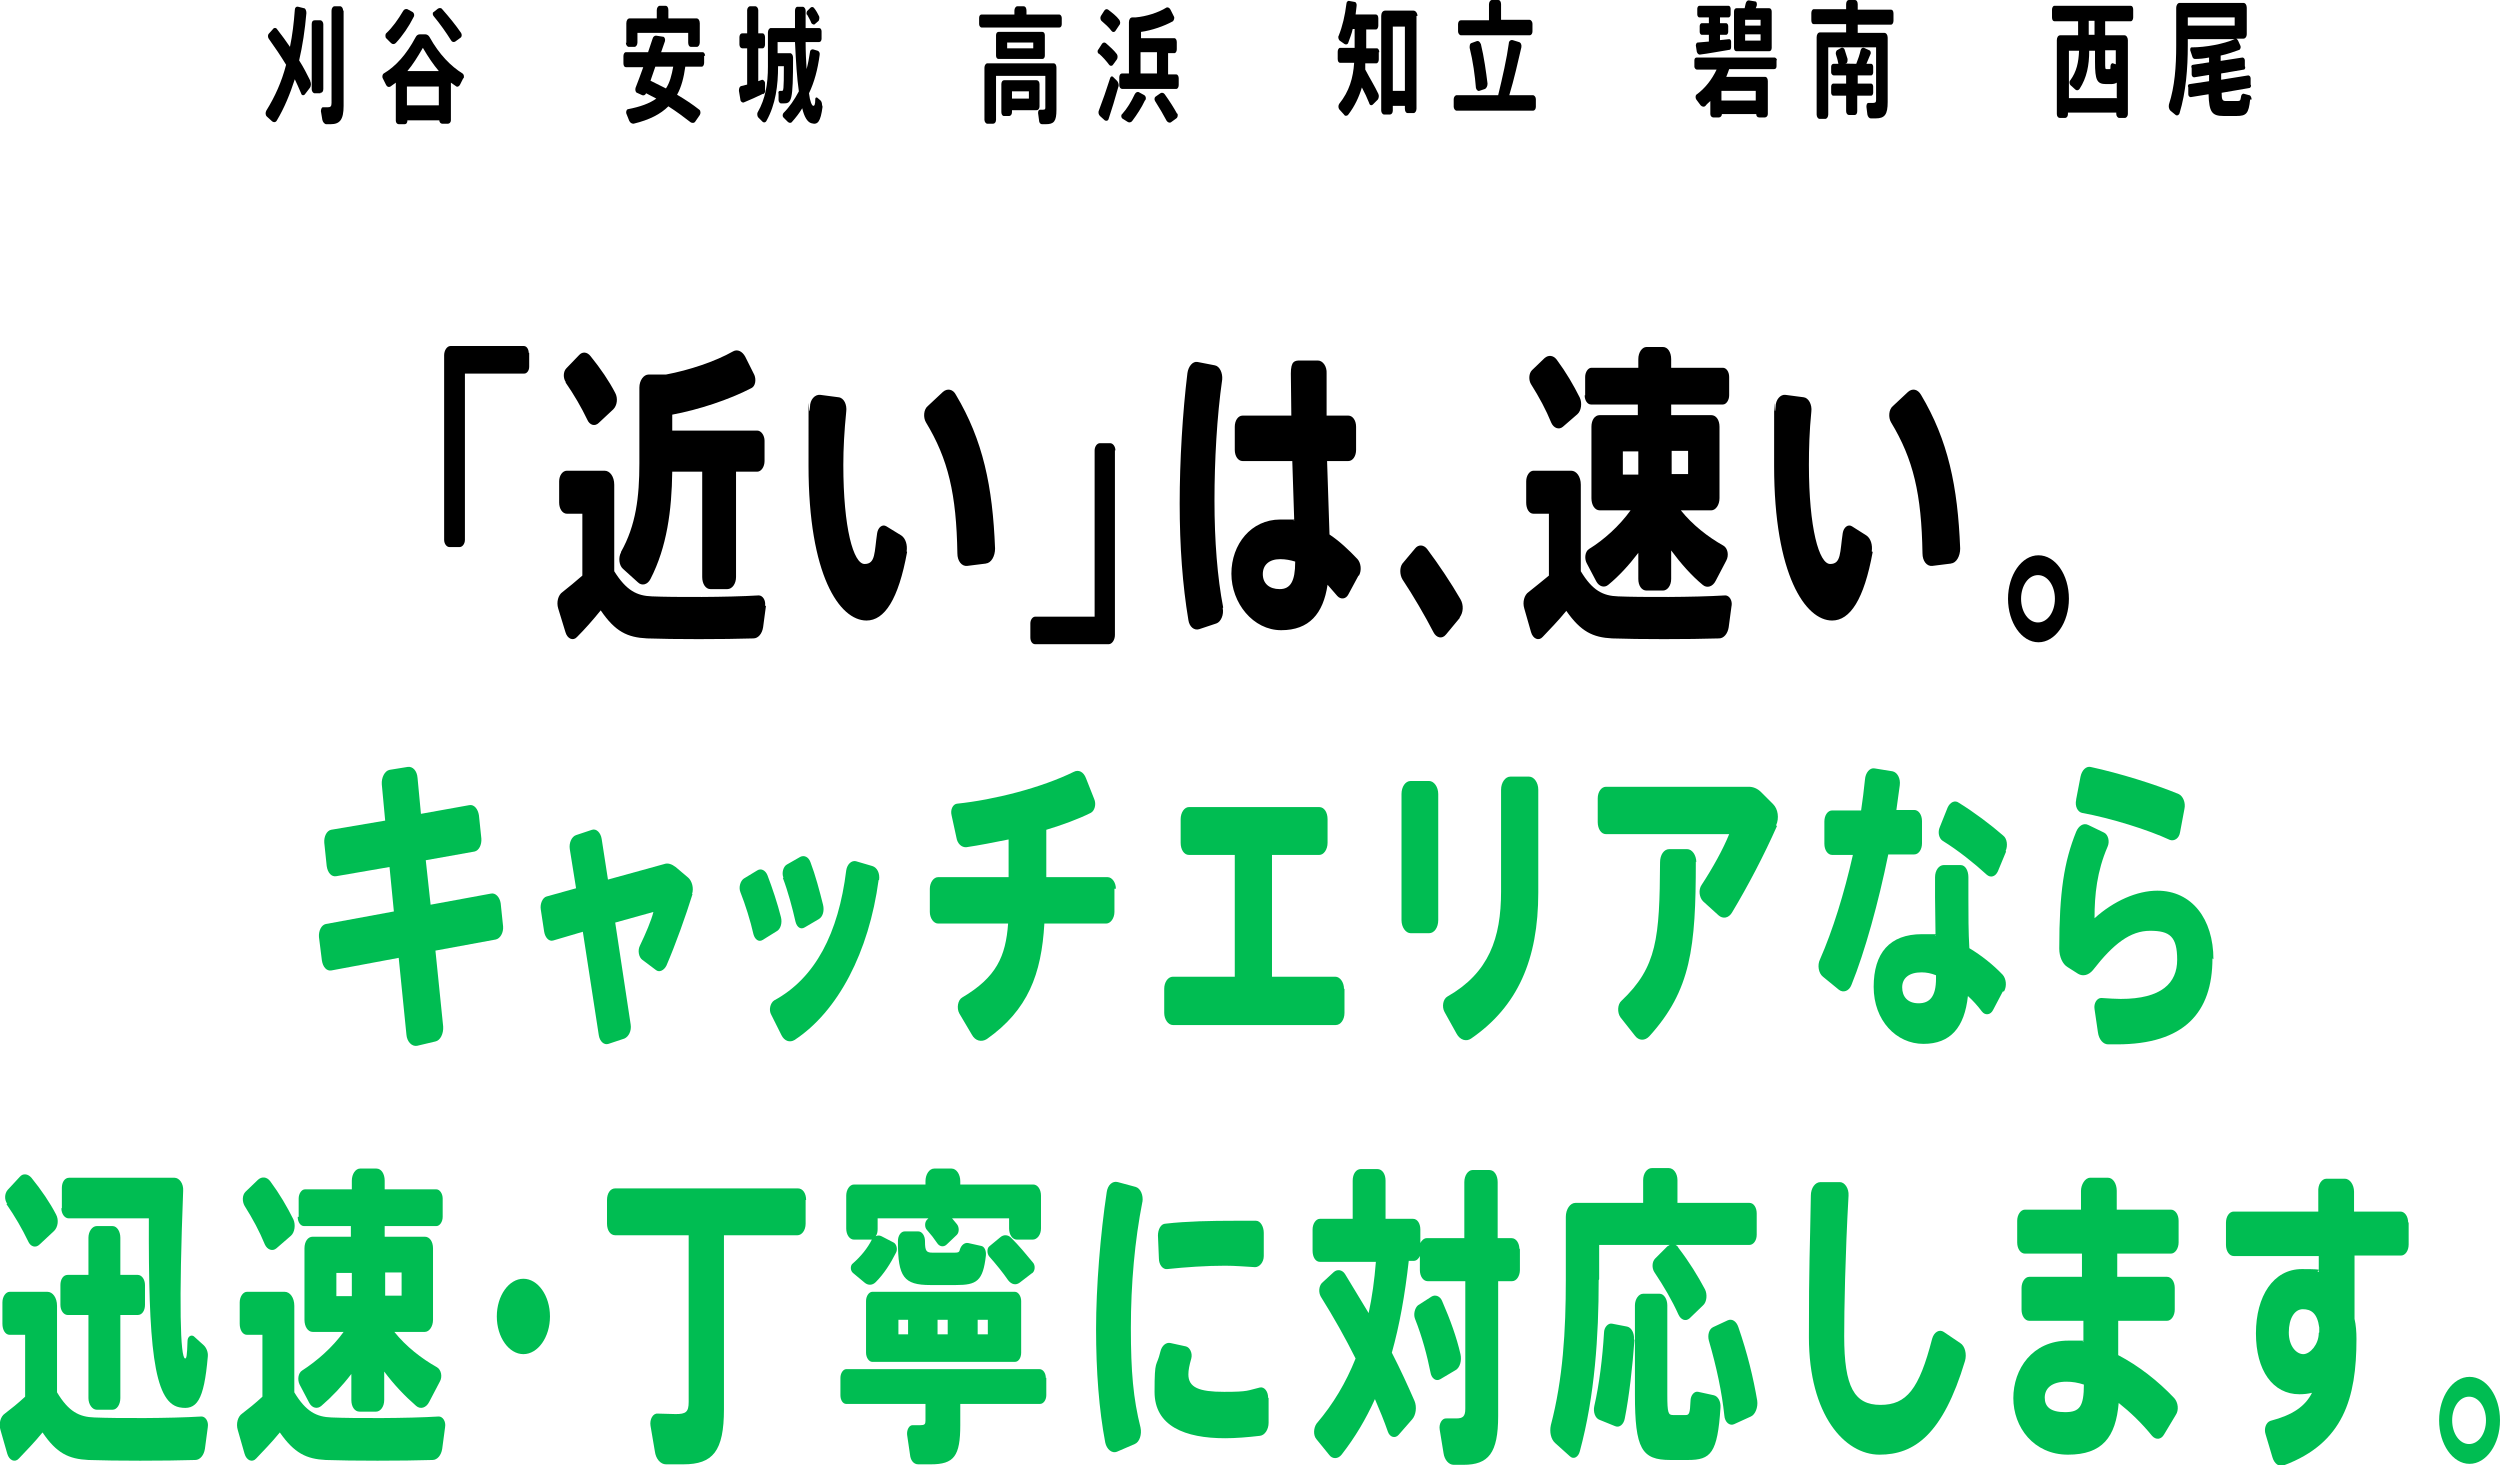 <?xml version="1.0" encoding="UTF-8"?>
<svg xmlns="http://www.w3.org/2000/svg" version="1.1" viewBox="0 0 517.3 303.2">
  <defs>
    <style>
      .cls-1 {
        fill: #00bd52;
      }
    </style>
  </defs>
  <!-- Generator: Adobe Illustrator 28.6.0, SVG Export Plug-In . SVG Version: 1.2.0 Build 709)  -->
  <g>
    <g id="_レイヤー_2">
      <path d="M109.5,73v2.9c0,.8-.5,1.4-1,1.4h-12.3v34.4c0,.8-.5,1.5-1.1,1.5h-2.1c-.6,0-1.1-.7-1.1-1.5v-38.2c0-1,.6-1.9,1.3-1.9h15.2c.6,0,1,.7,1,1.4h0Z"/>
      <path d="M158.5,125.3l-.6,4.5c-.2,1.3-1,2.3-2,2.3-6.2.2-16.7.2-22,0-4.1-.2-6.6-1.4-9.6-5.8-1.7,2.1-3.3,3.9-4.9,5.5-.8.9-2,.4-2.4-1l-1.5-4.9c-.4-1.3,0-2.8.9-3.4,1.3-1,2.7-2.2,4.1-3.4v-12.8h-3.2c-.9,0-1.6-1-1.6-2.3v-4.4c0-1.2.7-2.2,1.6-2.2h7.8c1.1,0,2,1.2,2,2.9v17.9c2.5,4,4.7,5.1,7.8,5.2,4.6.2,15.6.2,22.1-.2.8,0,1.5,1,1.3,2.2h0ZM117.1,79.1c-.6-.8-.6-2.2.1-2.9l2.6-2.7c.7-.8,1.7-.7,2.4.2,2.1,2.6,3.8,5.1,5.1,7.6.6,1.1.4,2.6-.4,3.4l-3,2.8c-.8.8-1.9.5-2.4-.7-1.2-2.5-2.7-5.1-4.5-7.7h0ZM128.5,114.2c3.1-5.5,3.8-11.4,3.8-18.3v-15.7c0-1.5.9-2.7,1.9-2.7h3.6c4.8-.9,10.2-2.7,13.9-4.8.9-.5,1.9,0,2.5,1.1l1.9,3.8c.4,1,.2,2.3-.6,2.7-4.6,2.4-11,4.5-16.4,5.5v3.3h17.6c.8,0,1.5,1,1.5,2.1v4.2c0,1.2-.7,2.2-1.5,2.2h-4.4v21.8c0,1.4-.8,2.5-1.8,2.5h-3.5c-1,0-1.7-1.1-1.7-2.5v-21.8h-6.2c-.1,8-1.1,15.6-4.5,22.2-.6,1.2-1.8,1.5-2.6.7l-3.1-2.8c-.8-.7-1-2.3-.4-3.4h0Z"/>
      <path d="M187.7,114.2c-1.8,9.9-4.7,14.2-8.4,14.2-5.6,0-12-9.4-12-32s0-7.8.3-12.2c0-1.5,1-2.6,2.1-2.5l3.8.5c1.1.1,1.8,1.5,1.6,3-.4,4-.6,7.6-.6,11,0,13.1,2.1,20.5,4.4,20.5s2-2.4,2.6-6.4c.2-1.2,1.1-1.9,1.9-1.4l3.1,1.9c.9.6,1.3,2,1.1,3.3h0ZM204.1,116.6l-4,.5c-1.1.1-2-1-2-2.6-.2-12.3-1.9-19.5-6.5-27.1-.6-1-.5-2.7.4-3.4l3.1-2.9c.9-.8,2.1-.6,2.7.6,5.6,9.4,7.6,18.9,8.1,31.8,0,1.6-.8,3-1.9,3.1h0Z"/>
      <path d="M230.7,93.2v38.2c0,1-.6,1.9-1.3,1.9h-15.2c-.6,0-1-.6-1-1.4v-2.9c0-.8.5-1.4,1-1.4h12.3v-34.4c0-.8.5-1.5,1.1-1.5h2.1c.6,0,1.1.7,1.1,1.5h0Z"/>
      <path d="M253,125.8c.3,1.4-.4,2.9-1.3,3.2l-3.6,1.2c-1,.3-2-.5-2.2-1.9-1.2-7.2-1.8-15.2-1.8-24.1s.6-18.8,1.6-27c.2-1.4,1.1-2.5,2.1-2.3l3.6.7c1,.2,1.6,1.6,1.5,2.9-1.1,7.7-1.6,16.8-1.6,25.1s.6,15.9,1.8,22.1h0ZM281.1,119.1l-2.1,3.9c-.5,1-1.6,1.1-2.3.3l-2-2.3c-.9,6-3.8,9.4-9.6,9.4s-10.3-5.6-10.3-11.7,4.1-11.2,10.1-11.2,2,0,2.9.2l-.4-12.3h-10.3c-.9,0-1.6-1-1.6-2.3v-4.8c0-1.3.7-2.3,1.6-2.3h10.1c0-3.1-.1-6.1-.1-8.7s.8-2.7,1.9-2.7h3.7c1,0,1.9,1.2,1.8,2.7,0,2.3,0,4.9,0,7.4v1.3h4.5c.9,0,1.6,1,1.6,2.3v4.8c0,1.3-.7,2.3-1.6,2.3h-4.4l.5,15.2c2.1,1.4,4,3.2,5.8,5.1.7.8.9,2.3.3,3.4h0ZM268,116.2c-1-.3-2-.5-3.1-.5-2.3,0-3.6,1.2-3.6,3.1s1.3,3.1,3.5,3.1,3.2-1.6,3.2-5.6h0Z"/>
      <path d="M302.1,127.8l-2.9,3.5c-.8,1-2,.7-2.6-.5-1.7-3.3-4.2-7.6-6.4-10.9-.6-1-.6-2.5,0-3.3l2.6-3.1c.7-.9,1.8-.8,2.5.1,2.4,3.2,5,7.1,6.9,10.4.7,1.2.6,2.8-.2,3.8h0Z"/>
      <path d="M358.3,125.3l-.6,4.5c-.2,1.3-1,2.3-2,2.3-6.2.2-16.8.2-22.1,0-4-.2-6.5-1.4-9.5-5.7-1.7,2.1-3.4,3.8-4.9,5.4-.8.9-2,.4-2.4-1l-1.4-4.9c-.4-1.3,0-2.8.9-3.4,1.3-1,2.7-2.2,4.2-3.4v-12.8h-3.2c-.9,0-1.5-1-1.5-2.3v-4.4c0-1.2.7-2.2,1.5-2.2h7.8c1.1,0,2,1.2,2,2.9v17.9c2.4,4,4.6,5.1,7.7,5.2,4.7.2,15.7.2,22.2-.2.8,0,1.5,1,1.3,2.2h0ZM316.8,79.5c-.5-.8-.5-2.2.2-2.9l2.6-2.5c.8-.7,1.8-.6,2.5.3,2,2.7,3.5,5.3,4.8,7.9.5,1.1.3,2.7-.5,3.4l-3,2.6c-.8.7-1.9.3-2.4-.8-1.1-2.7-2.5-5.3-4.2-8h0ZM328,81.8v-3.8c0-1,.6-1.9,1.3-1.9h9.7v-1.8c0-1.4.8-2.5,1.7-2.5h3.4c1,0,1.7,1.1,1.7,2.5v1.8h10.7c.7,0,1.3.8,1.3,1.9v3.8c0,1-.6,1.9-1.3,1.9h-10.7v2.2h8.3c1,0,1.7,1,1.7,2.4v14.8c0,1.4-.8,2.5-1.7,2.5h-6.3c2.4,3,5.6,5.5,8.8,7.3.9.5,1.2,2,.6,3.1l-2.2,4.2c-.6,1.2-1.8,1.6-2.7.8-2.3-1.9-4.5-4.4-6.5-7.1v5.9c0,1.4-.8,2.4-1.7,2.4h-3.4c-1,0-1.7-1-1.7-2.4v-5.4c-1.9,2.5-4,4.8-6.2,6.6-.8.7-1.9.4-2.5-.7l-2-3.8c-.5-1-.3-2.4.5-2.9,3.1-1.9,6.3-4.8,8.6-8h-6.4c-1,0-1.7-1.1-1.7-2.5v-14.8c0-1.4.7-2.4,1.7-2.4h7.9v-2.2h-9.7c-.7,0-1.3-.8-1.3-1.9h0ZM339,93.4h-3.2v4.8h3.2v-4.8ZM345.9,98.1h3.4v-4.8h-3.4v4.8Z"/>
      <path d="M387.5,114.2c-1.8,9.9-4.7,14.2-8.4,14.2-5.5,0-12-9.4-12-32s0-7.8.3-12.2c0-1.5,1-2.6,2-2.5l3.8.5c1,.1,1.8,1.5,1.6,3-.4,4-.5,7.6-.5,11,0,13.1,2.1,20.5,4.4,20.5s2-2.4,2.6-6.4c.2-1.2,1.1-1.9,1.9-1.4l3,1.9c.9.6,1.3,2,1.1,3.3h0ZM403.8,116.6l-4,.5c-1.1.1-2-1-2-2.6-.2-12.3-1.9-19.5-6.5-27.1-.6-1-.5-2.7.4-3.4l3.1-2.9c.9-.8,2-.6,2.7.6,5.6,9.4,7.6,18.9,8.1,31.8,0,1.6-.8,3-1.9,3.1h0Z"/>
      <path d="M428.1,123.9c0,4.9-2.8,9-6.3,9s-6.3-4.1-6.3-9,2.8-9,6.3-9,6.3,4,6.3,9ZM425.2,123.9c0-2.7-1.5-4.9-3.5-4.9s-3.5,2.2-3.5,4.9,1.5,4.9,3.5,4.9,3.5-2.2,3.5-4.9Z"/>
      <path class="cls-1" d="M102.6,194.4l-12.5,2.3,1.6,15.7c.1,1.5-.6,2.9-1.6,3.1l-3.8.9c-1.1.2-2.1-.9-2.2-2.3l-1.6-15.9-13.9,2.6c-1,.2-1.8-.7-2-2.1l-.6-4.8c-.1-1.3.5-2.5,1.4-2.7l14.1-2.6-.9-9.2-11,1.9c-1,.2-1.8-.7-2-2.1l-.5-4.8c-.1-1.3.5-2.5,1.4-2.7l11.2-1.9-.7-7.5c-.1-1.4.6-2.8,1.6-3l3.7-.6c1.1-.2,2,.8,2.1,2.3l.7,7.4,10-1.8c1-.2,1.8.8,2,2.1l.5,4.8c.1,1.3-.5,2.5-1.4,2.7l-10.1,1.8,1,9.2,12.5-2.3c.9-.2,1.8.7,2,2l.5,4.8c.1,1.3-.6,2.5-1.5,2.7h0Z"/>
      <path class="cls-1" d="M143.3,185c-1.4,4.5-3.5,10.4-5.4,14.8-.5,1-1.5,1.5-2.2.9l-2.8-2.1c-.7-.5-1-1.9-.5-2.9,1.2-2.5,2.4-5.3,2.8-7l-7.9,2.2,3.2,21.1c.2,1.3-.4,2.5-1.3,2.9l-3.3,1.1c-.9.3-1.8-.5-2-1.8l-3.3-21.4-6.1,1.8c-.9.3-1.7-.6-1.9-1.8l-.7-4.6c-.2-1.2.4-2.5,1.2-2.7l6.1-1.7-1.3-8.1c-.2-1.3.4-2.6,1.3-2.9l3.3-1.1c.9-.3,1.8.6,2,1.9l1.3,8.4,11.6-3.2c.8-.3,1.6,0,2.4.6l2.6,2.2c.8.7,1.2,2.2.8,3.4h0Z"/>
      <path class="cls-1" d="M160.7,192.7l-2.9,1.8c-.8.5-1.6-.1-1.9-1.2-.6-2.7-1.7-6.2-2.7-8.7-.4-1,0-2.3.7-2.8l2.8-1.7c.8-.5,1.7,0,2.1,1,1,2.6,2.1,5.9,2.8,8.7.3,1.2-.1,2.5-.9,2.9h0ZM181.8,182.1c-2,14.9-8.4,27.2-17.4,33.1-1,.6-2.1.2-2.7-1l-2.1-4.2c-.6-1-.2-2.5.6-3,8.5-4.6,13.3-13.9,14.9-26.9.2-1.3,1.1-2.1,2-1.9l3.4,1c1,.3,1.6,1.5,1.4,2.9h0ZM162.1,181.6c-.4-1,0-2.3.7-2.7l2.8-1.6c.8-.4,1.7,0,2.1,1.1,1,2.6,1.9,6,2.6,8.8.3,1.2,0,2.5-.9,3l-2.9,1.7c-.8.5-1.6,0-1.9-1.2-.6-2.7-1.6-6.4-2.6-9h0Z"/>
      <path class="cls-1" d="M230.6,183.9v4.8c0,1.3-.8,2.4-1.7,2.4h-12.8c-.6,10.5-3.4,17.9-11.9,23.9-1.1.7-2.4.4-3.1-.9l-2.6-4.4c-.6-1.1-.3-2.8.6-3.3,7.1-4.2,9-8.5,9.5-15.3h-14.5c-.9,0-1.7-1.1-1.7-2.4v-4.8c0-1.3.8-2.4,1.7-2.4h14.6v-7.8c-3,.6-6,1.2-8.7,1.6-1,.1-1.9-.7-2.1-2l-1-4.6c-.3-1.2.3-2.3,1.1-2.4,7.7-.8,17.5-3.3,24.2-6.6,1-.5,2,0,2.5,1.3l1.7,4.3c.5,1.1.1,2.5-.7,2.9-2.6,1.3-5.9,2.5-9.2,3.5v9.8h12.7c.9,0,1.7,1.1,1.7,2.4h0Z"/>
      <path class="cls-1" d="M278.2,204.6v5c0,1.4-.8,2.5-1.8,2.5h-33.7c-1,0-1.8-1.2-1.8-2.5v-5c0-1.4.8-2.5,1.8-2.5h12.8v-25.2h-9.5c-1,0-1.7-1.1-1.7-2.5v-4.9c0-1.4.8-2.5,1.7-2.5h27c1,0,1.7,1.1,1.7,2.5v4.9c0,1.4-.8,2.5-1.7,2.5h-9.8v25.2h13.1c1,0,1.8,1.2,1.8,2.5h0Z"/>
      <path class="cls-1" d="M297.6,164.3v26.1c0,1.5-.8,2.7-1.9,2.7h-3.8c-1,0-1.9-1.2-1.9-2.7v-26.1c0-1.5.8-2.7,1.9-2.7h3.8c1,0,1.9,1.2,1.9,2.7h0ZM318.3,163.4v21.3c0,13.9-4.3,23.6-13.9,30.2-1,.7-2.3.3-3-1l-2.5-4.5c-.6-1.1-.3-2.7.6-3.2,8.6-4.9,11.1-12.1,11.1-21.7v-21.1c0-1.5.9-2.7,1.9-2.7h3.9c1,0,1.9,1.2,1.9,2.7h0Z"/>
      <path class="cls-1" d="M367.7,170.9c-2.7,6.1-6,12.4-9.3,17.9-.7,1.2-1.9,1.4-2.8.6l-3.2-2.9c-.8-.8-1-2.4-.3-3.4,2.3-3.5,4.5-7.5,5.7-10.5h-25.5c-1,0-1.7-1.1-1.7-2.5v-4.9c0-1.4.8-2.4,1.7-2.4h29.6c.9,0,1.8.4,2.5,1.1l2.5,2.5c1,1,1.3,2.9.6,4.4h0ZM350.9,178.3c0,17.8-1,26.6-9.6,36.1-.9,1-2.2,1-3-.1l-3-3.8c-.7-1-.6-2.7.2-3.4,7.4-7,7.9-13,8-28.7,0-1.5.8-2.7,1.9-2.7h3.7c1,0,1.9,1.2,1.9,2.7Z"/>
      <path class="cls-1" d="M390.7,176.9c-2,9.8-4.8,20-7.6,26.9-.5,1.3-1.7,1.7-2.6,1l-3.3-2.7c-.9-.7-1.2-2.4-.6-3.6,2.6-5.9,5-13.6,6.8-21.6h-4.3c-.9,0-1.6-1-1.6-2.3v-4.6c0-1.3.7-2.3,1.6-2.3h6c.3-2.1.6-4.3.8-6.4.1-1.4,1-2.5,2-2.3l3.7.6c1,.2,1.7,1.5,1.5,2.9l-.7,5.1h3.7c.9,0,1.6,1,1.6,2.3v4.6c0,1.3-.7,2.3-1.6,2.3h-5.4,0ZM414.4,205.2l-2,3.8c-.5,1-1.6,1.2-2.3.3-.9-1.2-1.9-2.3-2.9-3.2-.7,6.5-3.6,9.9-9.2,9.9s-10.3-4.8-10.3-11.8,3.3-10.9,10-10.9,1.9,0,2.8.3c0-2.5-.1-5.3-.1-7.9v-4.2c0-1.4.8-2.5,1.8-2.5h3.5c1,0,1.6,1.2,1.6,2.5,0,1.4,0,2.9,0,4.2,0,3.5,0,7.2.2,10.5,2.5,1.5,4.9,3.4,6.9,5.5.7.8.9,2.3.3,3.4h0ZM400.6,202.5v-.7c-1-.4-2-.6-3-.6-2.6,0-4,1.2-4,3.1s1.1,3.3,3.4,3.3,3.6-1.4,3.6-5.1h0ZM415.1,176.2l-1.7,4.1c-.5,1.1-1.5,1.4-2.3.7-2.5-2.3-6-5.1-9.1-7-.8-.5-1.1-1.8-.6-2.9l1.6-4c.5-1.1,1.5-1.6,2.3-1,3.1,1.9,6.7,4.6,9.2,6.8.8.6,1,2.1.5,3.2h0Z"/>
      <path class="cls-1" d="M457.8,198.3c0,11.2-5.8,17.8-19.8,17.8h-1.8c-1,0-1.9-1-2.1-2.5l-.7-4.8c-.2-1.2.5-2.3,1.4-2.3,1.5.1,3,.2,4,.2,8.5,0,11.7-3.3,11.7-8.1s-1.5-6-5.6-6-7.6,2.7-11.8,8.1c-.9,1.1-2.1,1.4-3.1.8l-2.2-1.4c-1-.6-1.7-2.1-1.7-3.8,0-11.7,1-18,3.5-24.2.5-1.2,1.5-1.9,2.5-1.4l3.3,1.6c.8.4,1.2,1.8.7,2.9-2.2,5.1-2.7,9.9-2.7,14.8,4-3.6,8.8-5.7,13-5.7,7.1,0,11.6,5.8,11.6,14.2h0ZM429.6,165.4l.9-4.7c.3-1.4,1.2-2.2,2.1-2,6,1.3,13.4,3.6,18.2,5.6.9.4,1.5,1.8,1.2,3.1l-.9,4.8c-.2,1.3-1.2,1.9-2.1,1.6-4.5-2.1-12.2-4.5-18.2-5.6-.9-.2-1.5-1.4-1.2-2.7h0Z"/>
      <path class="cls-1" d="M43,295.3l-.6,4.5c-.2,1.3-1,2.3-2,2.3-6.2.2-16.8.2-22.1,0-4.1-.2-6.6-1.4-9.5-5.7-1.7,2.1-3.4,3.8-4.9,5.4-.8.9-2,.4-2.4-1l-1.4-4.9c-.4-1.3,0-2.8.9-3.4,1.3-1,2.7-2.1,4.2-3.5v-12.8H2c-.9,0-1.5-1-1.5-2.3v-4.4c0-1.2.7-2.2,1.5-2.2h7.8c1.1,0,2,1.2,2,2.9v17.9c2.4,4,4.6,5.1,7.7,5.2,4.7.2,15.7.2,22.2-.2.8,0,1.5,1,1.3,2.2h0ZM1.5,249.1c-.6-.8-.6-2.1.1-2.9l2.5-2.7c.7-.8,1.7-.6,2.4.2,2.1,2.6,3.8,5.1,5.1,7.6.6,1.1.4,2.6-.4,3.4l-3,2.8c-.8.8-1.9.5-2.4-.7-1.2-2.5-2.7-5.1-4.5-7.7h0ZM12.5,270v-4.1c0-1.2.6-2.1,1.5-2.1h4.3v-7.7c0-1.3.8-2.4,1.7-2.4h3.3c.9,0,1.6,1.1,1.6,2.4v7.7h3.6c.8,0,1.5.9,1.5,2.1v4.1c0,1.2-.6,2.1-1.5,2.1h-3.6v17.2c0,1.3-.7,2.4-1.6,2.4h-3.3c-.9,0-1.7-1.1-1.7-2.4v-17.2h-4.3c-.8,0-1.5-.9-1.5-2.1ZM12.8,250v-4.2c0-1.2.6-2.1,1.5-2.1h21.8c1,0,1.9,1.2,1.8,2.7-.9,23.5-.6,34.5.4,34.7.3,0,.4-.5.5-3.6,0-.9.7-1.4,1.3-1l2.1,1.9c.5.5.9,1.4.8,2.3-.8,9.2-2.3,11.2-5.9,10.5-5.4-1.1-6.4-13.2-6.3-39.1H14.2c-.8,0-1.5-.9-1.5-2.1Z"/>
      <path class="cls-1" d="M92.1,295.3l-.6,4.5c-.2,1.3-1,2.3-2,2.3-6.2.2-16.8.2-22.1,0-4-.2-6.5-1.4-9.5-5.7-1.7,2.1-3.4,3.8-4.9,5.4-.8.9-2,.4-2.4-1l-1.4-4.9c-.4-1.3,0-2.8.9-3.4,1.3-1,2.7-2.1,4.2-3.5v-12.8h-3.2c-.9,0-1.5-1-1.5-2.3v-4.4c0-1.2.7-2.2,1.5-2.2h7.8c1.1,0,2,1.2,2,2.9v17.9c2.4,4,4.6,5.1,7.7,5.2,4.7.2,15.7.2,22.2-.2.8,0,1.5,1,1.3,2.2h0ZM50.6,249.5c-.5-.9-.5-2.2.2-2.9l2.6-2.5c.8-.7,1.8-.6,2.5.3,2,2.7,3.5,5.3,4.8,7.9.5,1.1.3,2.7-.5,3.4l-3,2.6c-.8.7-1.9.3-2.4-.8-1.1-2.7-2.5-5.3-4.2-8h0ZM61.8,251.8v-3.8c0-1,.6-1.9,1.3-1.9h9.7v-1.8c0-1.4.8-2.5,1.7-2.5h3.4c1,0,1.7,1.1,1.7,2.5v1.8h10.7c.7,0,1.3.9,1.3,1.9v3.8c0,1-.6,1.9-1.3,1.9h-10.7v2.2h8.3c1,0,1.7,1,1.7,2.4v14.8c0,1.4-.8,2.5-1.7,2.5h-6.3c2.4,3,5.6,5.5,8.8,7.3.9.5,1.2,2,.6,3l-2.2,4.2c-.6,1.2-1.8,1.6-2.7.8-2.3-2-4.6-4.4-6.6-7.1v5.9c0,1.4-.8,2.4-1.7,2.4h-3.4c-1,0-1.7-1-1.7-2.4v-5.4c-1.9,2.5-4.1,4.8-6.2,6.6-.8.7-1.9.5-2.5-.6l-2-3.8c-.5-1-.3-2.4.5-2.9,3.1-2,6.3-4.8,8.6-8h-6.4c-1,0-1.7-1.1-1.7-2.5v-14.8c0-1.4.7-2.4,1.7-2.4h7.9v-2.2h-9.7c-.7,0-1.3-.8-1.3-1.9h0ZM72.8,263.4h-3.2v4.8h3.2v-4.8ZM79.7,268.1h3.4v-4.8h-3.4v4.8Z"/>
      <path class="cls-1" d="M113.8,272.4c0,4.3-2.5,7.8-5.5,7.8s-5.5-3.5-5.5-7.8,2.5-7.8,5.5-7.8,5.5,3.5,5.5,7.8Z"/>
      <path class="cls-1" d="M166.7,248.3v4.9c0,1.4-.8,2.4-1.7,2.4h-15.2v36c0,8.7-2.3,11.4-8.4,11.4s-2.5,0-3.6,0c-1.1,0-2.1-1.1-2.3-2.7l-.9-5.3c-.2-1.3.5-2.6,1.5-2.5,1.2,0,2.5.1,3.7.1,2.1,0,2.7-.4,2.7-2.5v-34.5h-15.2c-1,0-1.7-1-1.7-2.4v-4.9c0-1.4.7-2.4,1.7-2.4h37.8c1,0,1.7,1,1.7,2.4h0Z"/>
      <path class="cls-1" d="M216.5,285.1v3.6c0,1-.6,1.8-1.3,1.8h-16.5v4.4c0,6.4-1.3,8.1-6.1,8.1s-1.6,0-2.6,0-1.6-.9-1.7-2l-.6-4.1c-.1-1,.4-2,1.1-2h1.6c.9,0,1.1-.2,1.1-.9v-3.5h-16.4c-.7,0-1.2-.8-1.2-1.8v-3.6c0-1,.6-1.8,1.2-1.8h40c.7,0,1.3.8,1.3,1.8h0ZM175.1,254.2v-6.8c0-1.2.7-2.3,1.6-2.3h14.8v-.7c0-1.4.8-2.6,1.8-2.6h3.6c1,0,1.8,1.2,1.8,2.6v.7h15.1c.9,0,1.6,1,1.6,2.3v6.8c0,1.3-.8,2.3-1.7,2.3h-3.3c-.9,0-1.6-1-1.6-2.3v-2.1h-11.8l1,1.2c.5.6.5,1.7,0,2.2l-2.1,2c-.6.6-1.5.5-2-.3-.6-.9-1.3-1.8-2.1-2.7-.5-.5-.5-1.6,0-2.1l.3-.3h-10.5v2.2c0,.6-.1,1.1-.4,1.5.4-.2.8-.2,1.2,0l2.5,1.3c.6.3.9,1.4.5,2.1-1.1,2.2-2.5,4.4-4.2,6.1-.7.7-1.6.7-2.3.1l-2.4-2c-.6-.5-.6-1.6,0-2,1.6-1.4,3-3.1,3.9-4.9h0c-.2,0-.3,0-.5,0h-3.2c-.9,0-1.6-1-1.6-2.3h0ZM180.5,267.3h29.5c.7,0,1.3.9,1.3,1.9v10.7c0,1-.5,1.9-1.3,1.9h-29.5c-.7,0-1.3-.9-1.3-1.9v-10.7c0-1,.6-1.9,1.3-1.9ZM191.4,256.9h0c0,2,.3,2.3,1.6,2.3h4.4c.7,0,1.1,0,1.2-.6.3-1,1-1.5,1.7-1.4l2.7.6c.7.1,1.1,1,1,2-.6,5.3-1.9,6.1-6.2,6.1h-5.3c-5.5,0-6.7-1.7-6.7-8.9v-.2c0-1.1.6-2,1.4-2h2.8c.8,0,1.4.9,1.4,2h0ZM185.9,276.1h2v-3h-2v3ZM194,276.1h2.1v-3h-2.1v3ZM202.3,276.1h2.1v-3h-2.1v3ZM213.6,263.4l-2.6,2c-.8.6-1.7.4-2.4-.5-1.1-1.6-2.4-3.2-3.9-4.9-.5-.6-.5-1.7,0-2.1l2.3-1.9c.7-.6,1.6-.5,2.2.1,1.7,1.7,3.1,3.4,4.5,5.1.6.6.5,1.9-.2,2.3h0Z"/>
      <path class="cls-1" d="M236.4,248.6c-1.6,8.1-2.4,17.1-2.4,26.2s.5,14.6,2,20.6c.3,1.4-.2,3-1.2,3.4l-3.7,1.6c-1,.4-2.1-.5-2.4-1.9-1.3-6.8-1.9-14.8-1.9-23.5s.9-19.7,2.2-28.3c.2-1.5,1.2-2.4,2.3-2.1l3.7,1c1,.3,1.6,1.7,1.4,3.1h0ZM262.5,289.3v5.1c0,1.4-.8,2.6-1.8,2.7-2.5.3-5.1.5-7.2.5-8.3,0-14.6-2.5-14.6-9.6s.4-4.9,1.2-8.3c.3-1.3,1.2-2,2.1-1.8l3.2.7c.8.2,1.4,1.4,1.1,2.5-.4,1.4-.6,2.4-.6,3.3,0,2.7,2.2,3.6,7.4,3.6s4.8-.3,7.4-.9c.9-.2,1.7.8,1.7,2.1h0ZM239.6,255.7c0-1.3.6-2.5,1.6-2.5,4.3-.5,9.5-.6,14.2-.6s3.1,0,4.5,0c.9,0,1.6,1.2,1.6,2.5v4.8c0,1.3-.9,2.3-1.8,2.3-1.9-.1-4.1-.3-6.2-.3-3.9,0-8.2.3-12,.7-.9.1-1.7-.9-1.7-2.2l-.2-4.8h0Z"/>
      <path class="cls-1" d="M314.5,258.3v4.5c0,1.2-.7,2.3-1.6,2.3h-2.9v27.9c0,7.7-2,10.1-7.2,10.1s-1.4,0-2,0c-1,0-1.9-1-2.1-2.4l-.8-4.9c-.2-1.2.5-2.4,1.4-2.3.6,0,1.3,0,2,0,1.4,0,1.9-.4,1.9-2v-26.4h-7.8c-.9,0-1.6-1-1.6-2.3v-2.9c-.3.6-.7,1-1.3,1h-1c-.8,7.1-1.9,13.3-3.5,19,1.8,3.5,3.3,6.8,4.7,10,.5,1.2.3,2.9-.5,3.8l-2.8,3.2c-.7.8-1.8.5-2.2-.6-.8-2.3-1.7-4.5-2.7-6.8-1.9,4.2-4.1,7.9-6.9,11.5-.7.9-1.9,1-2.6,0l-2.6-3.2c-.7-.8-.6-2.3,0-3.2,3.5-4.1,6.1-8.5,8.1-13.5-2.1-4.2-4.5-8.5-7.2-12.8-.5-.9-.4-2.1.2-2.8l2.5-2.3c.7-.6,1.7-.5,2.3.4l4.9,8.1c.7-3.2,1.2-6.8,1.5-10.6h-11.6c-.9,0-1.5-1-1.5-2.3v-4.4c0-1.2.7-2.2,1.5-2.2h6.8v-7.9c0-1.4.7-2.4,1.7-2.4h3.4c1,0,1.7,1,1.7,2.4v7.9h5.7c.9,0,1.5,1,1.5,2.2v2.8c.3-.6.8-1,1.3-1h7.8v-11.6c0-1.4.8-2.5,1.7-2.5h3.5c1,0,1.7,1.1,1.7,2.5v11.6h2.9c.9,0,1.6,1,1.6,2.3h0ZM298,285.4c-.9.5-1.8-.2-2-1.4-.7-3.5-1.7-7.3-3.2-11.1-.4-1,0-2.3.6-2.8l2.8-1.8c.8-.5,1.8-.1,2.2.9,1.7,3.9,3,7.5,3.8,11,.3,1.3-.1,2.8-1,3.3l-3.2,1.9h0Z"/>
      <path class="cls-1" d="M330.8,264.9c0,11.6-.8,23.9-3.9,35.4-.3,1.2-1.3,1.8-2.1,1l-3-2.7c-.9-.8-1.2-2.3-.9-3.7,2.5-9.5,3.1-19.5,3.1-30v-13.1c0-1.6.9-2.9,2-2.9h14v-4.7c0-1.4.8-2.5,1.8-2.5h3.5c1,0,1.8,1.1,1.8,2.5v4.7h14.9c.9,0,1.5,1,1.5,2.2v4.4c0,1.2-.7,2.1-1.5,2.1h-15.3c.2.1.5.3.6.6,2.3,3,4,5.8,5.5,8.6.5,1,.4,2.6-.4,3.3l-2.8,2.7c-.8.7-1.8.3-2.3-.8-1.3-2.9-3-5.8-5-8.8-.5-.8-.5-2.1.2-2.8l2.5-2.5.5-.3h-14.6v7.1h0ZM338.2,277.3c-.4,5.5-1.1,11.7-2,16.2-.2,1.2-1.1,2-2,1.6l-3.2-1.3c-.9-.3-1.4-1.6-1.1-2.9,1-4.3,1.7-10,2-15.1,0-1.2.9-2.1,1.7-1.9l3.1.6c.9.2,1.5,1.4,1.4,2.6h0ZM356,291.3c-.6,9.4-2,10.8-6.7,10.8h-3.7c-5.9,0-7.3-2.3-7.3-13.5v-18.5c0-1.3.8-2.4,1.7-2.4h3.4c.9,0,1.6,1.1,1.6,2.4v18.5c0,3.8.2,4.2,1.2,4.2h2.6c.7,0,.9-.3,1-2.9,0-1.2.8-2.1,1.6-1.9l3.2.7c.9.2,1.5,1.3,1.4,2.6ZM362.3,293.1l-3.5,1.6c-.9.4-1.9-.4-2-1.8-.5-4.8-1.6-10-3.2-15.5-.3-1.1,0-2.4.9-2.8l3-1.4c.9-.4,1.8.2,2.2,1.4,1.9,5.5,3.1,10.5,3.9,15.2.2,1.4-.4,2.9-1.3,3.3Z"/>
      <path class="cls-1" d="M406.6,281.6c-4.6,15.3-10.5,19.4-17.7,19.4s-14.6-8.2-14.6-24.3.2-16.8.4-29.3c0-1.6.9-2.8,2-2.8h4c1,0,1.9,1.3,1.8,2.8-.7,12.5-.9,23.7-.9,29.1,0,10.5,2.1,14.2,7.5,14.2s8-3.2,10.7-13.7c.4-1.4,1.5-2,2.4-1.4l3.4,2.3c1,.6,1.4,2.3,1,3.7h0Z"/>
      <path class="cls-1" d="M449.2,259.4h-11.1c0,1.6,0,3.2,0,4.8h10.3c.9,0,1.6,1,1.6,2.3v4.5c0,1.2-.7,2.3-1.6,2.3h-10.1v7.1c4.2,2.2,8.2,5.3,11.6,8.9.8.9,1,2.5.3,3.5l-2.4,4c-.6,1.1-1.7,1.2-2.5.3-2.1-2.6-4.5-4.9-6.9-6.8-.6,7.1-3.4,10.7-10.5,10.7s-11.3-5.7-11.3-11.7,3.9-11.9,11.4-11.9,2,0,3.1.3v-4.4h-11.2c-.9,0-1.6-1-1.6-2.3v-4.5c0-1.2.7-2.3,1.6-2.3h10.9v-4.8h-11.8c-.9,0-1.6-1-1.6-2.3v-4.5c0-1.2.7-2.3,1.6-2.3h11.6c0-1.4,0-2.7,0-3.9s.8-2.7,1.9-2.7h3.7c1,0,1.8,1.2,1.8,2.7v3.9h11.2c.9,0,1.6,1,1.6,2.3v4.5c0,1.2-.7,2.3-1.6,2.3h0ZM431.2,286.5c-1.2-.4-2.4-.6-3.6-.6-3.1,0-4.5,1.4-4.5,3.3s1.2,3,4.2,3,3.9-1.1,3.9-5.8Z"/>
      <path class="cls-1" d="M498.4,252.9v4.6c0,1.3-.7,2.3-1.6,2.3h-9.6v13.1c.3,1.3.4,2.7.4,4.2,0,12.2-2.7,21.5-15,26.1-1,.4-2-.3-2.4-1.7l-1.4-4.7c-.4-1.2.1-2.5,1-2.8,4.6-1.2,7.2-3,8.6-5.8-.8.2-1.7.3-2.6.3-5.5,0-9-4.9-9-12.6s3.6-13.3,9.5-13.3,2.4.3,3.5.6c0-1.1,0-2.2,0-3.3h-17.6c-.9,0-1.6-1-1.6-2.3v-4.6c0-1.3.7-2.3,1.6-2.3h17.5v-4.1c-.1-1.5.7-2.7,1.7-2.7h3.8c1,0,1.9,1.2,1.9,2.7v4.1h9.6c.9,0,1.6,1,1.6,2.3h0ZM479.9,275.7v-1c-.4-3-1.7-3.8-3.4-3.8s-2.9,1.9-2.9,4.8,1.6,4.5,3,4.5,3.2-2,3.2-4.4h0Z"/>
      <path class="cls-1" d="M517.3,293.9c0,4.9-2.8,9-6.3,9s-6.3-4.1-6.3-9,2.8-9,6.3-9,6.3,4,6.3,9ZM514.4,293.9c0-2.7-1.5-4.9-3.5-4.9s-3.5,2.2-3.5,4.9,1.5,4.9,3.5,4.9,3.5-2.2,3.5-4.9Z"/>
      <path d="M285.3,10.8v1.5c0,.4-.2.8-.5.8h-2.3v1.3c1,1.9,2,3.5,2.7,5,.2.4.1.9-.1,1.2l-1,1c-.3.3-.7.2-.8-.3-.4-1-.9-2.1-1.5-3.2-.6,2-1.5,3.9-2.8,5.6-.2.3-.7.4-.9,0l-1-1.1c-.2-.3-.2-.8,0-1.1,2.1-2.6,2.9-5.4,3.1-8.5h-2.9c-.3,0-.5-.3-.5-.8v-1.5c0-.4.2-.8.5-.8h3v-3.9h-.4c-.2,1-.6,1.9-.9,2.8-.1.4-.5.5-.8.3l-1-.7c-.2-.2-.4-.7-.2-1,.8-2,1.3-4.2,1.6-6.6,0-.4.3-.7.6-.6l1.1.2c.3,0,.5.5.4.9l-.2,1.7h4.2c.3,0,.5.3.5.8v1.5c0,.4-.2.8-.5.8h-2v3.9h2.2c.3,0,.5.4.5.8h0ZM293.1,3.3v19.2c0,.5-.3.9-.6.9h-1.2c-.4,0-.6-.4-.6-.9v-.6h-2.5v1c0,.5-.3.8-.6.8h-1.2c-.3,0-.6-.4-.6-.8V3.3c0-.6.3-1.1.8-1.1h5.9c.4,0,.8.5.8,1.1h0ZM290.7,5.5h-2.5v13.3h2.5V5.5h0Z"/>
      <path d="M317.8,20.5v1.6c0,.4-.2.8-.6.8h-15.8c-.3,0-.6-.4-.6-.8v-1.6c0-.4.3-.8.6-.8h8.6c.9-3.7,1.8-7.7,2.2-10.7,0-.5.4-.8.8-.7l1.3.4c.4.1.6.6.5,1.1-.7,3-1.5,6.6-2.5,9.9h4.9c.3,0,.6.4.6.8h0ZM301.7,6.6v-1.6c0-.4.2-.8.6-.8h5.8V.9c0-.5.3-.9.6-.9h1.3c.4,0,.6.4.6.9v3.2h5.9c.3,0,.6.4.6.8v1.6c0,.4-.2.8-.6.8h-14.2c-.3,0-.6-.4-.6-.8h0ZM306.4,9c.7,2.9,1.1,5.9,1.4,8.3,0,.5-.2.9-.5,1.1l-1.2.4c-.3.1-.6-.2-.7-.6-.2-2.5-.6-5.5-1.3-8.3,0-.4,0-.9.4-1l1.1-.4c.3-.1.6.1.8.6h0Z"/>
      <path d="M441.4,2v1.6c0,.4-.2.8-.5.8h-5.3v2.9h4c.4,0,.7.5.7,1v15.3c0,.4-.3.8-.6.8h-1.2c-.3,0-.6-.4-.6-.8v-.3h-10v.3c0,.4-.2.8-.6.8h-1.1c-.3,0-.6-.3-.6-.8v-15.3c0-.6.3-1,.7-1h3.7v-2.9h-4.9c-.3,0-.5-.3-.5-.8v-1.6c0-.4.2-.8.5-.8h15.8c.3,0,.5.3.5.8h0ZM438,20.2v-3.1c-.3.2-.7.3-1.2.3h-1c-1.9,0-2.3-.8-2.3-4.6v-2.3h-1.2c0,3-.5,5.6-2,7.9-.2.3-.6.4-.9.1l-1-.9c-.2-.2-.3-.8,0-1,1.3-1.8,1.7-3.7,1.8-6.1h-2.1v9.8h10,0ZM433.4,7.2v-2.9h-1.2v2.9h1.2ZM435.6,10.4v2.3c0,1.5,0,1.6.3,1.6h.6c.2,0,.2,0,.2-.6,0-.4.3-.7.5-.6l.6.2v-2.9h-2.4Z"/>
      <path d="M465.6,20.6c-.3,2.9-.8,3.4-2.8,3.4h-2.7c-2.4,0-3-.8-3.1-4.5l-3.7.6c-.2,0-.5-.2-.5-.6v-1.4c-.2-.4,0-.7.3-.7l4-.6v-1.3l-3.1.5c-.2,0-.5-.2-.5-.6v-1.3c-.2-.4,0-.7.3-.7l3.3-.5v-1c-1,.2-2,.3-2.9.3-.3,0-.5-.2-.6-.6l-.4-1.2c0-.3,0-.6.3-.6,2.9,0,6.6-.7,8.9-1.7h0s-9.7,0-9.7,0v1.3c0,4.8-.4,9.7-1.7,14-.1.4-.5.6-.8.4l-1.1-.9c-.3-.3-.4-.8-.3-1.3,1.2-3.7,1.5-7.8,1.5-12.2V1.6c0-.5.3-1,.7-1h13.2c.4,0,.7.4.7,1v5.5c0,.5-.3.9-.7.9h-1.5c.1,0,.3.2.4.4l.5,1.1c.1.3,0,.6-.2.8-1.1.4-2.5.9-3.9,1.2v1.1l4.5-.7c.2,0,.5.2.5.6v1.2c.2.3,0,.7-.2.7l-4.7.8v1.3l5.6-.9c.2,0,.5.2.5.6v1.3c.2.3,0,.6-.2.7l-5.8,1c0,1.5.2,1.7.9,1.7h2.3c.5,0,.7,0,.8-.8,0-.4.3-.8.6-.7l1.1.3c.3,0,.5.5.5.9h0ZM452.7,5.3h9.7v-1.7h-9.7v1.7Z"/>
      <path d="M367.6,12.4v1.3c0,.4-.2.6-.5.6h-9.3c-.2.6-.4,1.1-.6,1.6h8c.4,0,.6.4.6.9v6.8c0,.4-.3.7-.6.7h-1.2c-.4,0-.6-.3-.6-.7h-7.1c0,.4-.3.7-.6.7h-1.2c-.3,0-.6-.3-.6-.7v-2.7c-.3.3-.7.6-1,1-.3.3-.7.2-1-.1l-.9-1.2c-.2-.3-.2-.8,0-1,1.8-1.3,3.2-3.1,4.2-5.2h-4.1c-.2,0-.5-.3-.5-.6v-1.3c0-.4.2-.6.5-.6h16.1c.2,0,.5.3.5.6h0ZM350.9,9.5c0-.3.1-.7.4-.7l2.3-.2v-1.4h-1.5c-.2,0-.4-.3-.4-.6v-1.2c0-.3.2-.6.4-.6h1.5v-1.2h-2c-.2,0-.4-.3-.4-.6v-1.2c0-.3.2-.6.4-.6h6.1c.2,0,.4.3.4.6v1.2c0,.3-.2.6-.4.6h-1.8v1.2h1.3c.2,0,.4.3.4.6v1.2c0,.3-.2.6-.4.6h-1.3v1.1l1.9-.2c.2,0,.4.2.4.5v1.1c0,.3-.1.6-.3.6-1.9.3-4.5.8-6.2,1-.2,0-.5-.2-.6-.6l-.2-1.3h0ZM356.2,18.8v2h7.1v-2h-7.1ZM358.8,9.9V2.4c0-.4.2-.7.5-.7h1.7l.2-.9c.1-.5.4-.8.8-.7l1.2.2c.3,0,.4.5.3.9l-.2.5h2.8c.3,0,.5.3.5.7v7.5c0,.4-.2.7-.5.7h-6.8c-.3,0-.5-.3-.5-.7h0ZM361.1,5.3h3.2v-1.2h-3.2v1.2ZM361.1,8.4h3.2v-1.3h-3.2v1.3Z"/>
      <path d="M391.8,2.8v1.5c0,.4-.2.8-.5.8h-6.9v1.7h5.5c.4,0,.7.4.7,1v13.3c0,2.6-.6,3.4-2.5,3.4h-1c-.3,0-.6-.3-.7-.8l-.2-1.6c0-.4.1-.8.4-.8s.6,0,.9,0c.5,0,.7-.1.7-.6v-10.9h-9.9v13.9c0,.5-.3.9-.6.9h-1.2c-.3,0-.6-.4-.6-.9V7.7c0-.6.3-1,.7-1h5.4v-1.7h-6.7c-.3,0-.5-.3-.5-.8v-1.5c0-.4.2-.8.5-.8h6.7V.9c0-.5.2-.9.6-.9h1.2c.4,0,.6.4.6.9v1.1h6.9c.3,0,.5.3.5.8h0ZM387.1,19.8h-2.8v3.2c0,.5-.2.8-.6.8h-1.1c-.3,0-.6-.3-.6-.8v-3.2h-2.7c-.2,0-.4-.3-.4-.6v-1.3c0-.3.2-.6.4-.6h2.7v-1.7h-2.6c-.2,0-.5-.3-.5-.6v-1.2c0-.3.2-.6.5-.6h1s0,0,0,0c-.1-.6-.3-1.3-.5-1.9-.1-.3,0-.7.2-.9l.9-.5c.2-.1.6,0,.7.4.2.6.4,1.3.6,1.9,0,.4,0,.8-.3.9h-.2c0,.1,2.3.1,2.3.1.4-1,.7-1.9.9-2.8.1-.4.4-.6.7-.5l1.1.5c.3.1.4.6.2.9l-.8,1.9h1c.2,0,.4.3.4.6v1.2c0,.3-.2.6-.4.6h-2.8v1.7h2.8c.2,0,.4.3.4.6v1.3c0,.3-.2.6-.4.6h0Z"/>
      <path d="M145.7,11.5v1.5c0,.4-.2.8-.5.8h-3.4c-.3,2.2-.8,4.2-1.7,5.8,1.7,1,3.2,2,4.6,3.1.3.2.3.8.1,1.1l-.9,1.3c-.2.4-.7.4-1,.2-1.4-1.1-2.9-2.2-4.6-3.3-1.6,1.6-3.9,2.8-7.2,3.6-.4,0-.7-.2-.9-.6l-.6-1.5c-.1-.3,0-.8.3-.9,2.6-.5,4.5-1.2,5.9-2.2l-2.1-1.1c-.2.4-.5.5-.8.4l-1.1-.5c-.3-.1-.4-.6-.3-1,.5-1.2,1-2.7,1.6-4.3h-3.6c-.3,0-.5-.3-.5-.8v-1.5c0-.4.2-.8.5-.8h4.6l.9-2.7c.1-.5.5-.8.9-.7l1.3.2c.3,0,.5.5.4.9l-.8,2.3h8.6c.3,0,.5.4.5.8h0ZM129.6,8.9v-4.1c0-.6.3-1,.7-1h5.6v-1.7c0-.5.3-.9.6-.9h1.2c.4,0,.6.4.6.9v1.7h5.8c.4,0,.7.4.7,1v4c0,.5-.3.9-.6.9h-1.2c-.4,0-.6-.4-.6-.9v-2h-10.5v2c0,.5-.3.9-.6.9h-1.2c-.3,0-.6-.4-.6-.9h0ZM139.3,13.8h-3.7l-1,2.9,3.2,1.6c.8-1.2,1.2-2.8,1.5-4.5h0Z"/>
      <path d="M157.9,19.4c-1.2.6-2.8,1.3-4,1.8-.3.1-.7-.2-.7-.6l-.3-1.8c0-.5.1-.9.5-1l1.2-.3v-7.5h-1c-.3,0-.6-.3-.6-.8v-1.5c0-.4.2-.8.6-.8h1V2.1c0-.4.3-.8.6-.8h1.1c.3,0,.6.4.6.8v4.8h.9c.3,0,.5.4.5.8v1.5c0,.4-.2.8-.5.8h-.9v6.8l.8-.3c.2,0,.5.2.6.6v1.4c.1.4,0,.8-.4,1h0ZM170.2,22.1c-.4,3.1-1,3.8-2.3,3.4-.8-.2-1.5-1.3-1.9-3.1-.6,1-1.3,1.9-2.1,2.8-.2.3-.6.3-.9,0l-.9-.9c-.2-.2-.2-.6,0-.9,1.3-1.3,2.3-2.8,3.2-4.5-.4-2.7-.6-6.1-.8-10.2h-3.6v2.3h2.6c.3,0,.6.4.6.9,0,9.1-.3,9.5-2,9.5h-.5c-.2,0-.5-.3-.5-.7v-1.3c-.1-.3,0-.6.3-.6h.4c.3,0,.4,0,.4-5.1h-1.2c0,4-.5,7.9-2.4,11.3-.2.4-.6.4-.8.2l-.9-.9c-.2-.2-.3-.8-.1-1.1,1.6-2.8,2.1-5.9,2.1-9.4v-7.1c0-.5.3-.9.6-.9h5v-3.6c0-.4.2-.8.5-.8h1.1c.3,0,.6.4.6.8,0,1.3,0,2.5,0,3.6h2.8c.3,0,.5.3.5.7v1.5c0,.4-.2.7-.5.7h-2.8c0,2.1.1,4,.2,5.6.3-1.1.5-2.2.7-3.5,0-.4.3-.6.6-.6l1,.3c.3.1.5.5.4.9-.4,3-1.1,5.6-2.2,7.9.2,1.7.6,2.6.9,2.6.2,0,.4-.2.4-1.4,0-.3.2-.4.4-.3l.7.6c.2.2.3.6.3.9h0ZM167,3.1c-.2-.2-.1-.6,0-.8l.7-.7c.2-.2.5-.2.7,0,.5.6.8,1.2,1.1,1.8.1.3,0,.7-.1.9l-.8.7c-.2.2-.5,0-.7-.2-.2-.6-.6-1.2-.9-1.8h0Z"/>
      <path d="M219.7,3.6v1.4c0,.4-.2.7-.5.7h-16.1c-.2,0-.5-.3-.5-.7v-1.3c0-.4.2-.7.5-.7h6.8v-.8c0-.5.3-.9.6-.9h1.3c.4,0,.6.4.6.9v.8h6.8c.2,0,.5.3.5.7h0ZM218.6,14v8.7c0,2.4-.5,3-2.2,3h-.8c-.3,0-.6-.3-.6-.8l-.2-1.5c0-.4.1-.7.4-.7h.6c.4,0,.5-.1.5-.4v-6.6h-10.2v9.1c0,.5-.3.8-.6.8h-1.2c-.3,0-.6-.4-.6-.8v-10.8c0-.5.3-.9.6-.9h13.7c.4,0,.6.4.6.9h0ZM206.6,12.2c-.3,0-.5-.3-.5-.7v-4.2c0-.4.2-.7.5-.7h9.1c.3,0,.5.3.5.7v4.2c0,.4-.2.7-.5.7h-9.1ZM214.5,22.8h-5.1v.4c0,.4-.2.8-.6.8h-1.1c-.3,0-.5-.4-.5-.8v-5.8c0-.4.2-.8.6-.8h6.7c.3,0,.6.3.6.8v4.6c0,.4-.2.8-.6.8h0ZM208.4,10h5.4v-1.2h-5.4v1.2ZM212.9,18.9h-3.5v1.5h3.5v-1.5Z"/>
      <path d="M227.3,11.1c-.2-.2-.3-.6,0-.9l.7-1.1c.2-.3.5-.4.8-.2.9.8,1.7,1.5,2.3,2.3.2.3.2.8,0,1.1l-.8,1.1c-.2.3-.6.3-.8,0-.6-.8-1.3-1.6-2.1-2.3h0ZM231.4,18c-.6,2.2-1.4,4.8-2,6.6-.1.4-.5.5-.8.3l-1-.9c-.3-.3-.4-.8-.2-1.2.7-1.8,1.6-4.4,2.3-6.6.1-.4.4-.5.6-.3l.9.9c.2.3.4.8.2,1.2h0ZM227.8,3.3l.7-1.1c.2-.3.5-.4.8-.2.9.7,1.7,1.3,2.3,2.1.2.3.3.8,0,1.1l-.8,1.2c-.2.3-.6.3-.8,0-.6-.8-1.3-1.4-2.1-2.1-.2-.2-.3-.7-.1-1h0ZM243.9,16v1.6c0,.4-.2.8-.5.8h-11.2c-.3,0-.6-.3-.6-.8v-1.6c0-.4.2-.8.6-.8h1.4V4.6c0-.6.3-1,.7-1h.7c2.2-.2,4.7-1,6.3-2,.3-.2.7,0,.9.4l.7,1.4c.2.3,0,.8-.2,1-1.8,1-4.4,1.9-6.6,2.2v1.3h6.9c.3,0,.5.4.5.8v1.5c0,.4-.2.8-.5.8h-1.3v4.4h1.7c.3,0,.5.4.5.8h0ZM236.9,20.8c-.7,1.5-1.7,3-2.6,4.2-.3.4-.7.4-1,.2l-1.1-.7c-.2-.2-.3-.7,0-.9,1-1.1,1.9-2.6,2.6-4.1.2-.4.6-.6.9-.4l1.1.6c.3.2.4.7.2,1ZM239.4,10.8h-3.4v4.4h3.4v-4.4ZM243.6,23.4c.2.4.1.9-.2,1.1l-1.1.8c-.3.2-.7,0-.9-.3-.7-1.3-1.5-2.7-2.4-4.1-.2-.3-.1-.8.1-.9l1-.7c.3-.2.7-.1.9.2,1,1.4,1.9,2.8,2.6,4.1h0Z"/>
      <path d="M64.2,16.8c.2.4.2,1-.1,1.4l-1,1.3c-.2.3-.7.3-.8-.2-.4-1-.9-2-1.3-2.9-1,3.1-2.2,6-3.7,8.5-.2.4-.6.5-1,.2l-1.1-1c-.3-.3-.3-.8-.1-1.2,1.8-2.9,3.2-6,4.1-9.5-1.1-1.8-2.3-3.6-3.6-5.4-.2-.3-.2-.8,0-1l.9-1c.2-.3.6-.3.8,0,1,1.3,1.9,2.5,2.7,3.7.5-2.4.8-4.9,1-7.6,0-.5.3-.8.7-.7l1.2.3c.3,0,.5.5.5,1-.3,3.5-.8,6.8-1.5,9.8.9,1.4,1.6,2.8,2.3,4.2h0ZM66.3,19.3h-1.2c-.3,0-.6-.4-.6-.8V5c0-.5.2-.8.6-.8h1.2c.3,0,.6.4.6.8v13.4c0,.5-.2.8-.6.8ZM71.1,2.2v19.7c0,2.9-.8,3.8-2.7,3.8s-.6,0-.9,0-.7-.4-.8-.9l-.3-1.8c0-.4.2-.9.5-.8.3,0,.6,0,.9,0,.6,0,.8-.2.8-.9V2.2c0-.5.3-.9.6-.9h1.2c.3,0,.6.4.6.9Z"/>
      <path d="M95.9,16.1l-.7,1.4c-.2.4-.6.6-.9.3l-1-.7v7.8c0,.4-.3.7-.6.7h-1.2c-.3,0-.6-.3-.6-.7h0s-6.6,0-6.6,0h0c0,.5-.2.8-.6.8h-1.2c-.3,0-.6-.3-.6-.7v-7.9l-1.1.8c-.3.2-.7.1-.9-.3l-.7-1.4c-.2-.4,0-.9.2-1,2.4-1.4,4.7-3.9,6.6-7.5.2-.4.5-.6.9-.6h1.1c.3,0,.7.2.9.6,2,3.6,4.4,6,6.8,7.5.3.2.4.7.2,1.1h0ZM79.9,6.9c1.3-1.2,2.5-2.9,3.5-4.6.2-.4.6-.5.9-.4l1.1.6c.3.2.4.7.2,1-1,2-2.3,3.9-3.7,5.4-.3.3-.7.3-1,0l-1-1c-.2-.2-.2-.8,0-1h0ZM90.8,14.7c-1.1-1.3-2.2-2.9-3.3-4.8-1.1,1.9-2.1,3.5-3.2,4.8h6.6ZM90.8,17.9h-6.6v3.9h6.6v-3.9ZM89.6,2.6l1-.8c.3-.2.7-.2.9.1,1.5,1.7,2.8,3.3,3.9,4.9.2.3.2.8-.1,1l-1.1.8c-.3.2-.7.1-.9-.3-1-1.6-2.2-3.3-3.6-5-.2-.2-.2-.7,0-.9h0Z"/>
    </g>
  </g>
</svg>